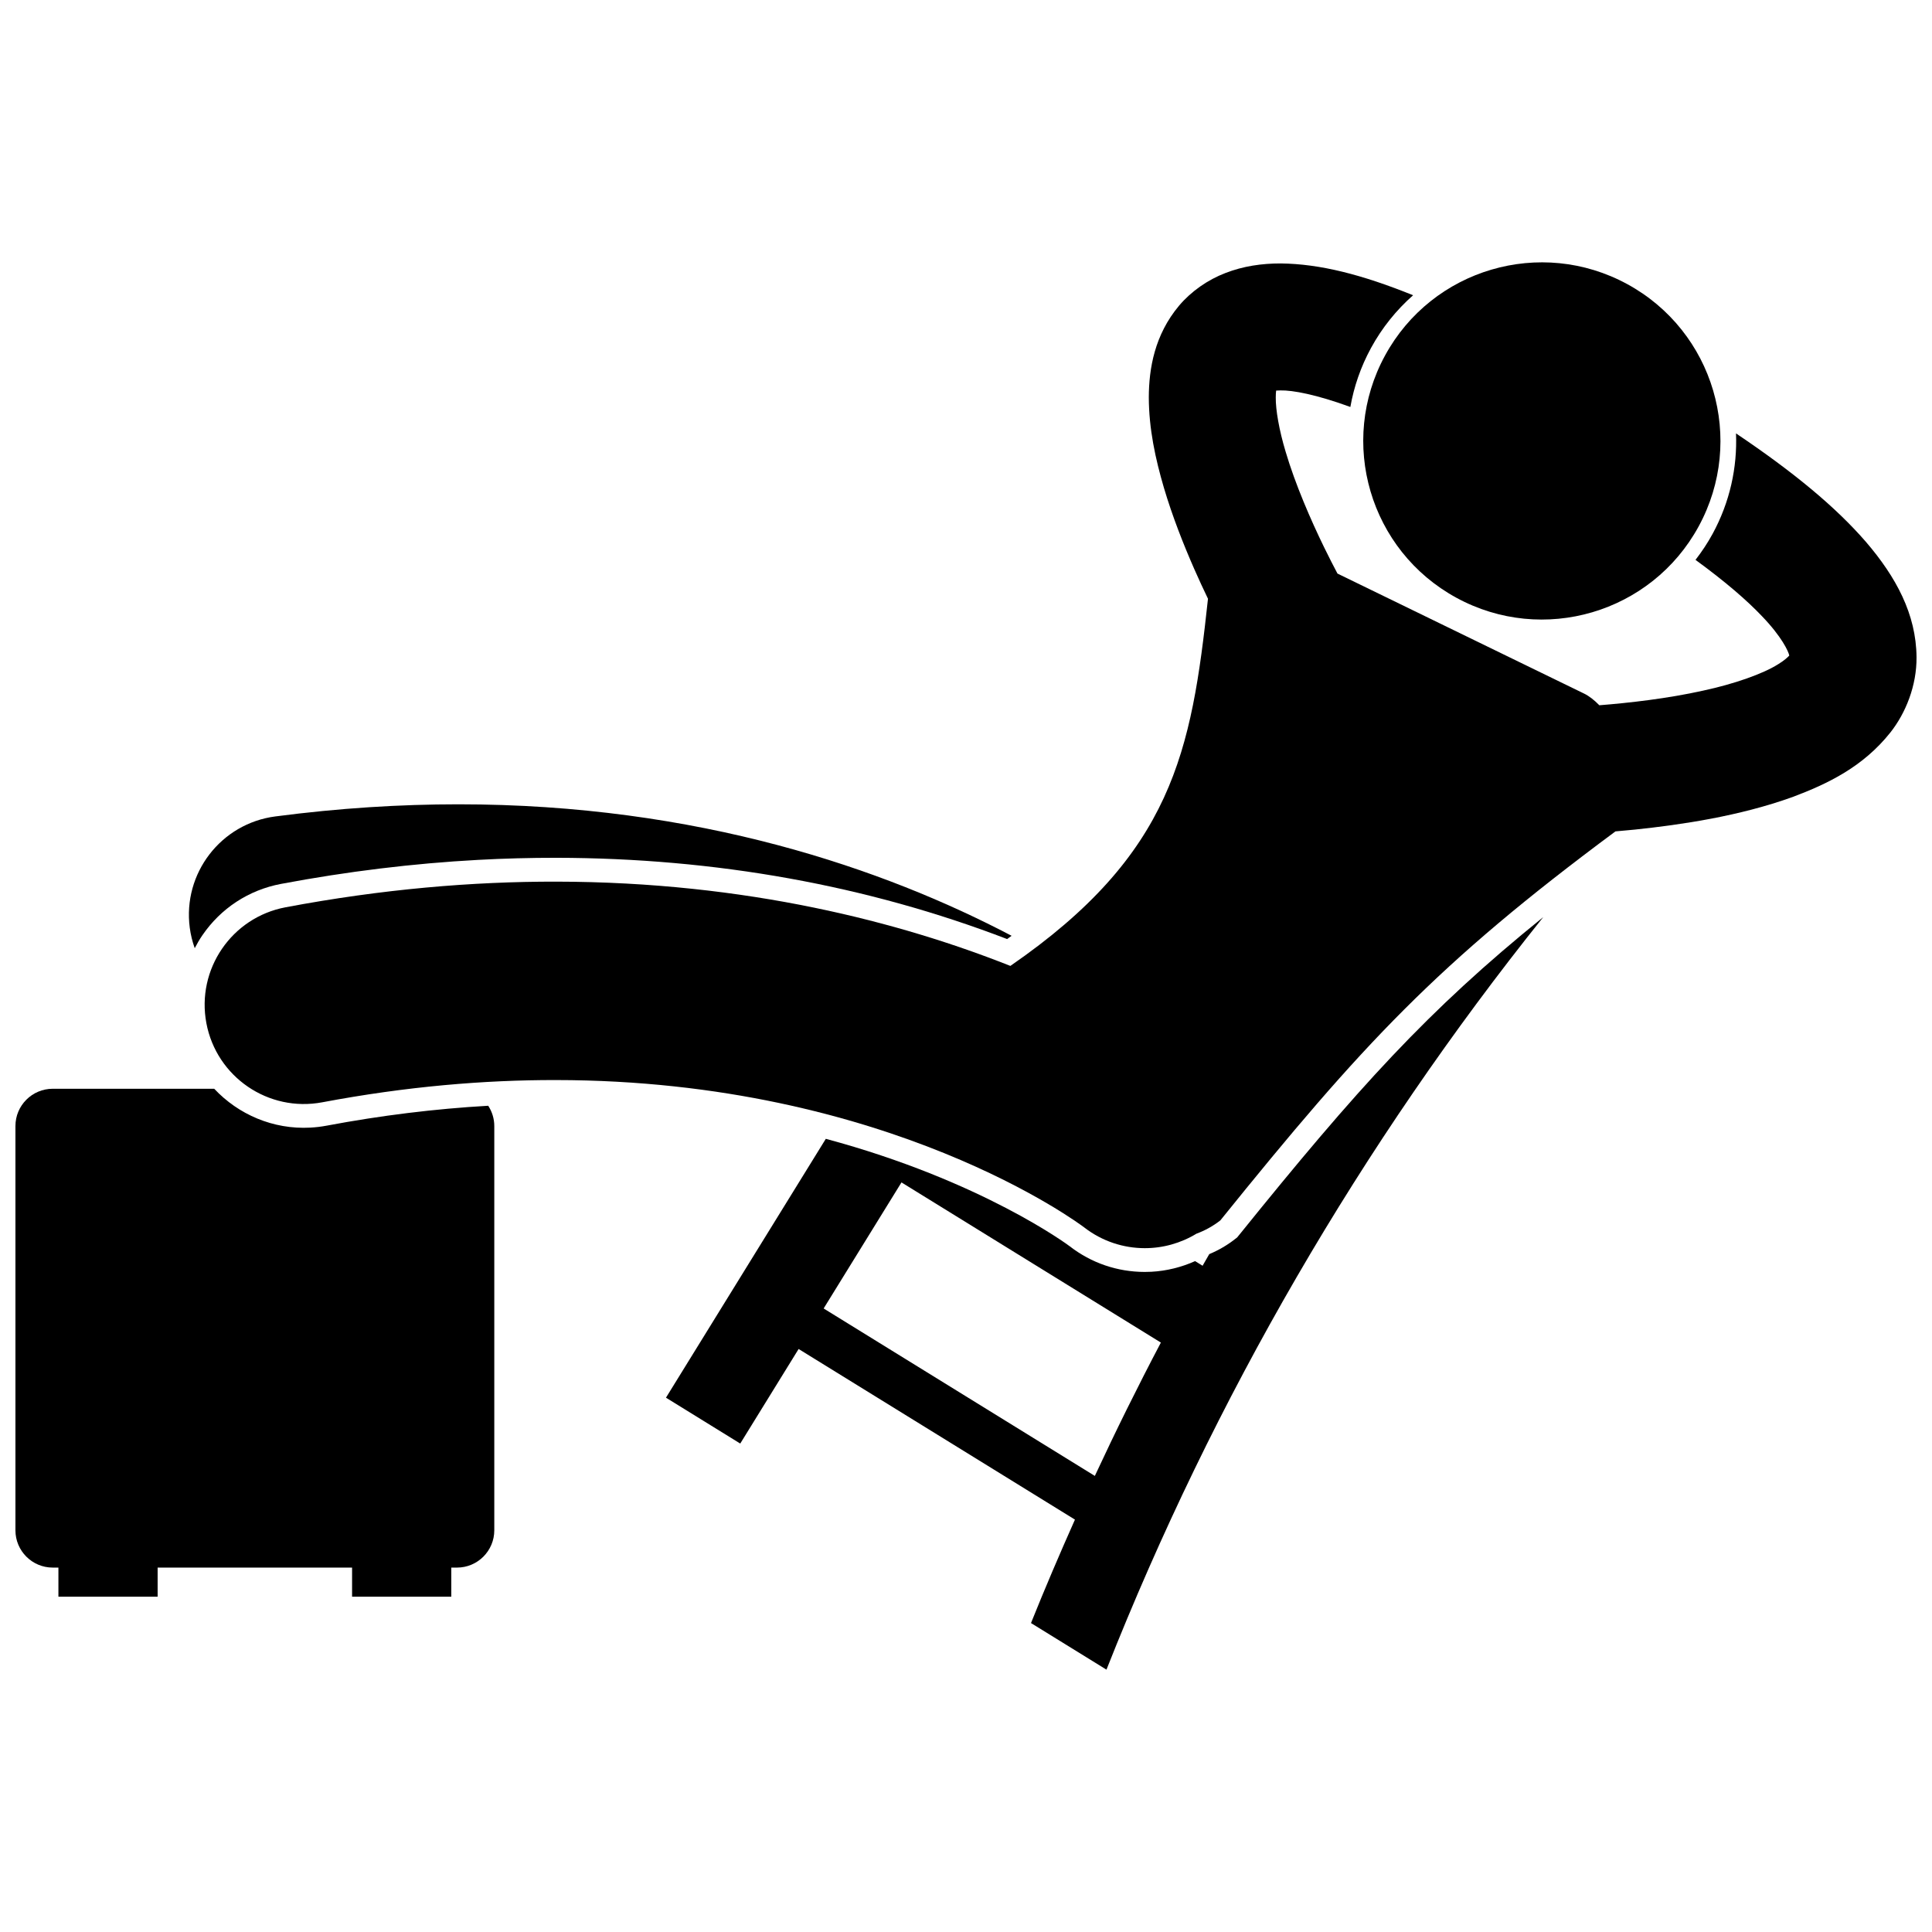 <?xml version="1.0" encoding="UTF-8"?>
<!-- Uploaded to: SVG Repo, www.svgrepo.com, Generator: SVG Repo Mixer Tools -->
<svg width="800px" height="800px" version="1.1" viewBox="144 144 512 512" xmlns="http://www.w3.org/2000/svg">
 <defs>
  <clipPath id="b">
   <path d="m148.09 432h126.91v136h-126.91z"/>
  </clipPath>
  <clipPath id="a">
   <path d="m198 213h453.9v262h-453.9z"/>
  </clipPath>
 </defs>
 <g clip-path="url(#b)">
  <path d="m226.25 442.83h-0.008c-9.863 0.535-19.074-3.484-25.473-10.297h-42.793c-5.461 0-9.887 4.426-9.887 9.887v107.12c0 5.461 4.426 9.887 9.887 9.887h1.504v7.711h26.293v-7.711h51.531v7.711h26.293v-7.711h1.508c5.461 0 9.887-4.426 9.887-9.887v-107.12c0-1.988-0.598-3.832-1.609-5.383-14.039 0.797-28.434 2.566-42.812 5.273-1.43 0.27-2.879 0.441-4.32 0.52z"/>
 </g>
 <path d="m472.32 471.36-0.445 0.559-0.566 0.438c-2.074 1.633-4.379 2.969-6.844 4-0.586 1.027-1.184 2.047-1.766 3.078l-1.984-1.227c-3.644 1.629-7.574 2.606-11.566 2.82-0.602 0.035-1.199 0.047-1.801 0.047-7.258-0.012-14.133-2.371-19.855-6.797-0.336-0.258-23.32-17.387-64.645-28.48l-42.359 68.602 19.684 12.156 15.469-25.059 73.23 45.215c-4.039 9.066-7.945 18.188-11.648 27.414l20 12.348c28.453-71.953 67.484-139.16 115.75-199.43-30.613 24.715-49.254 45.398-80.652 84.32zm-38.176 63.773-71.871-44.375 20.629-33.406 68.742 42.445c-6.121 11.625-11.953 23.406-17.5 35.336z"/>
 <path d="m218.49 378.24c17.465-3.293 35.031-5.434 52.215-6.363 6.906-0.375 13.875-0.559 20.715-0.551 42.23 0.062 82.418 7.309 119.48 21.535 0.402-0.289 0.785-0.578 1.184-0.867-33.633-17.664-83.035-34.863-146.65-34.844-15.363 0-31.535 1-48.484 3.215-14.395 1.879-24.547 15.078-22.664 29.473 0.246 1.895 0.703 3.711 1.32 5.445 0.602-1.156 1.25-2.293 1.996-3.383 4.906-7.195 12.32-12.043 20.883-13.66z"/>
 <g clip-path="url(#a)">
  <path d="m604.06 258.85c0.367 8.996-1.609 18.195-6.223 26.66-1.328 2.434-2.852 4.711-4.512 6.863 7.844 5.715 13.645 10.738 17.586 14.891 5.316 5.512 7.055 9.395 7.269 10.461-0.395 0.445-1.352 1.336-2.984 2.324-3.969 2.508-11.574 5.199-19.82 6.969-9.492 2.121-19.762 3.269-27.531 3.883-1.355-1.379-2.738-2.469-4.051-3.098-21.789-10.605-43.57-21.203-65.352-31.805-1.004-1.898-2.227-4.277-3.551-6.988-3.488-7.144-7.641-16.68-10.191-25.324-1.727-5.731-2.644-11.094-2.609-14.355-0.004-0.73 0.043-1.352 0.102-1.824 0.312-0.031 0.691-0.043 1.152-0.043 3.16-0.078 9.473 1.078 18.516 4.387 0.941-5.344 2.742-10.625 5.477-15.641 2.922-5.363 6.719-10.051 11.148-13.965-13.559-5.481-24.691-8.32-35.086-8.43-4.996-0.008-9.934 0.707-14.641 2.535-4.695 1.801-9.066 4.848-12.273 8.633-6.516 7.758-8.008 16.684-8.039 24.301 0.023 8.363 1.746 16.293 4 23.973 2.273 7.656 5.176 14.996 8.027 21.496 1.242 2.824 2.477 5.477 3.656 7.922-4.379 40.637-9.375 67.648-52.371 97.301-29.016-11.504-69.742-22.258-120.35-22.332-22.121-0.035-46.109 1.965-71.746 6.801-14.27 2.691-23.656 16.441-20.969 30.711 2.688 14.266 16.438 23.652 30.707 20.965 22.383-4.219 43.035-5.922 61.922-5.894 88.371 0.07 139.39 38.574 140.01 39.055 4.769 3.695 10.418 5.488 16.027 5.496 4.793 0.008 9.551-1.305 13.719-3.84 2.188-0.805 4.34-1.965 6.336-3.531 37.727-46.773 57.355-67.949 104.7-103.08 1.652-0.141 3.383-0.297 5.199-0.48 12.277-1.293 27.652-3.551 41.762-8.637 9.352-3.523 18.648-7.981 25.906-17.105 4.078-5.176 6.984-12.422 6.922-19.945-0.09-11.41-5.438-21.27-13.426-30.574-7.926-9.145-19.035-18.391-34.418-28.73z"/>
 </g>
 <path d="m575.25 219.3c22.949 12.508 31.418 41.25 18.91 64.203-12.508 22.949-41.25 31.414-64.199 18.91-22.953-12.508-31.418-41.25-18.91-64.199 12.504-22.953 41.25-31.418 64.199-18.914"/>
</svg>